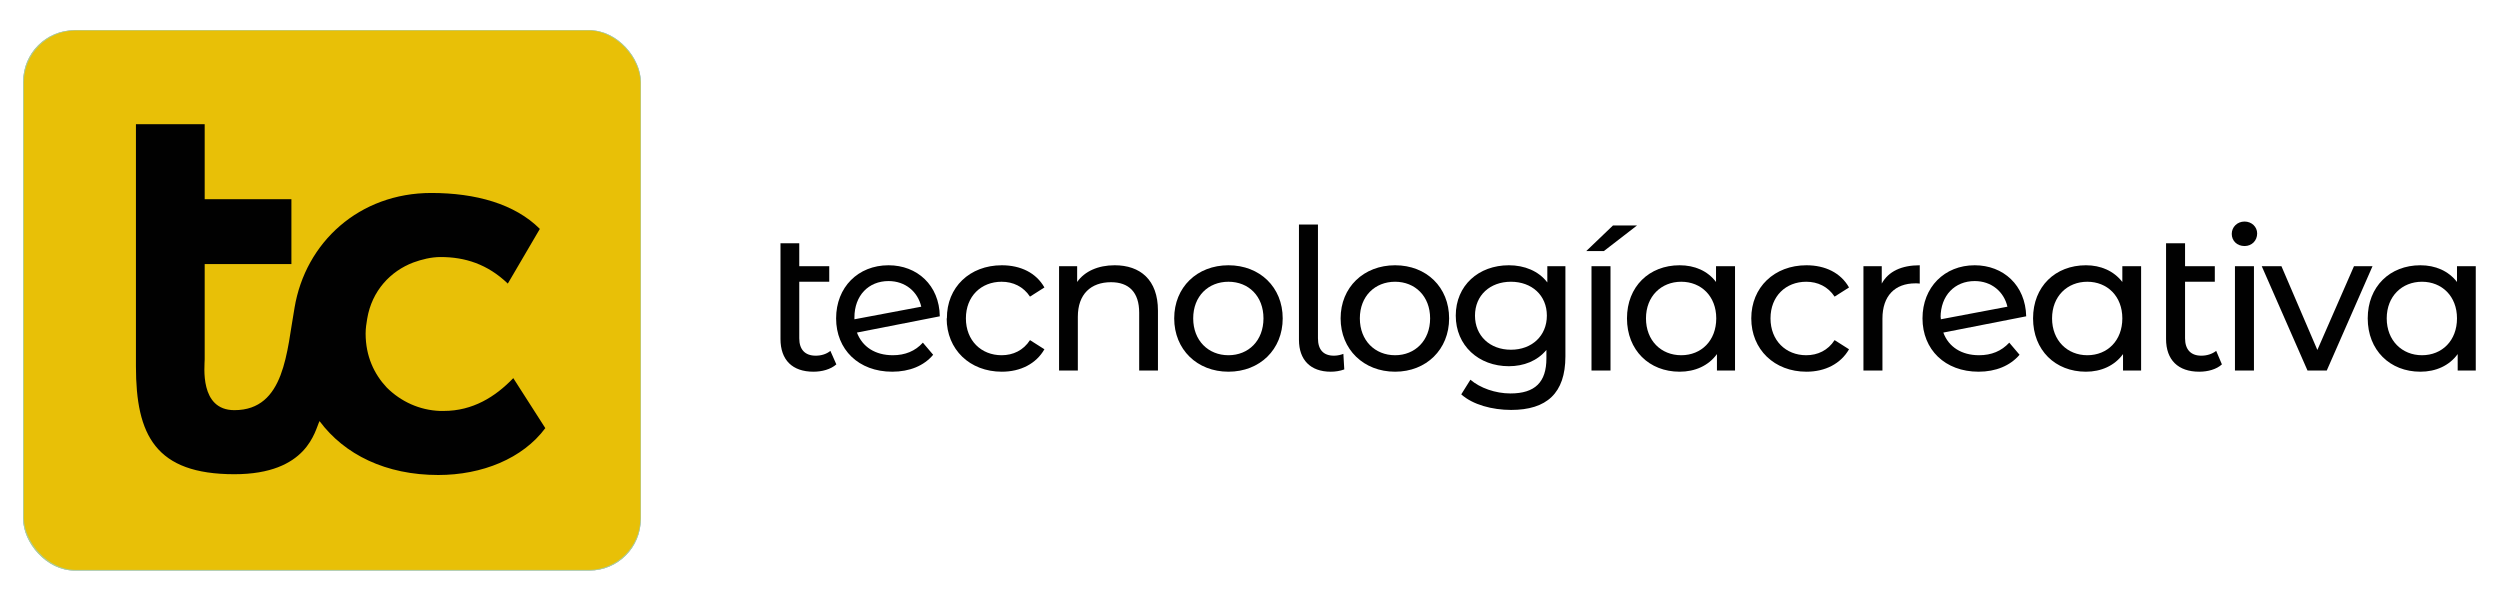 <svg xmlns="http://www.w3.org/2000/svg" viewBox="0 0 320 77" height="77" width="320"><style>@keyframes a0_o { 0% { opacity: 1; } 100% { opacity: 1; } }@keyframes a1_o { 0% { opacity: 1; } 75% { opacity: 1; } 77.919% { opacity: 0; } 100% { opacity: 0; } }@keyframes a2_o { 0% { opacity: 1; } 50% { opacity: 1; } 53.331% { opacity: 0; } 100% { opacity: 0; } }@keyframes a3_o { 0% { opacity: 1; } 25% { opacity: 1; } 28.331% { opacity: 0; } 96.669% { opacity: 0; } 100% { opacity: 1; } }</style><rect class="cls-2" width="272.6" height="238.5" rx="22.7" ry="22.7" fill="#b4a8d3" opacity="1" transform="translate(42,38) scale(.29,.29) translate(-134.6,-117.7)" style="animation: 16s linear infinite both a0_o;"></rect><rect class="cls-1" width="272.6" height="238.5" rx="22.7" ry="22.7" fill="#a4cee1" opacity="1" transform="translate(42,38) scale(.29,.29) translate(-134.6,-117.7)" style="animation: 16s linear infinite both a1_o;"></rect><rect class="cls-3" width="272.6" height="238.5" rx="22.7" ry="22.7" fill="#b1ce8b" opacity="1" transform="translate(42,38) scale(.29,.29) translate(-134.6,-117.7)" style="animation: 16s linear infinite both a2_o;"></rect><rect class="cls-2" width="269.3" height="235.6" rx="22.7" ry="22.7" fill="#e8c007" opacity="1" transform="translate(42.5,38.4) scale(.293,.293) translate(-134.6,-117.7)" style="animation: 16s linear infinite both a3_o;"></rect><path class="cls-1" d="M65.7 48.4c-2.3 2.4-5.2 4.2-8.9 4.2c-0.2 0-0.3 0-0.5 0c-2.6-0.1-5-1.2-6.8-3c-1.6-1.7-2.7-4-2.7-6.9c0-0.7 .1-1.3 .2-1.9c.6-3.6 3-6.1 5.9-7.2c1.1-0.4 2.3-0.7 3.5-0.7c3.1 0 6 .9 8.6 3.4l4.1-7c-3.2-3.2-8.2-4.6-13.9-4.6c-9.2 0-16.1 6.3-17.5 14.7c-1 5.5-1.2 13.1-7.7 13.1c-4.5 0-3.8-5.7-3.8-6.5v-12.2h11.1v-8.3h-11.1v-9.6h-8.8v31c0 8.8 2.5 13.8 12.6 13.8c9.4 0 10.3-5.6 10.9-6.8c3.2 4.3 8.5 6.9 15.2 6.9c5.6 0 10.8-2.1 13.7-6l-4.1-6.4Z" fill="#010101"></path><g transform="translate(208.4,40.4) scale(.293,.293) translate(-700.2,-124.1)"><path class="cls-1" d="M354.3 145.4c-2.5 2.2-6.3 3.2-10 3.2c-9.2 0-14.4-5.1-14.4-14.3v-41.8h8.2v10h13.1v6.8h-13.1v24.7c0 4.9 2.5 7.6 7.2 7.6c2.4 0 4.7-0.7 6.4-2.1l2.6 5.9Z" fill="#010101"></path><path class="cls-1" d="M392.1 135.9l4.5 5.3c-4 4.8-10.3 7.4-17.9 7.4c-14.7 0-24.5-9.7-24.5-23.3c0-13.6 9.6-23.2 22.9-23.2c12.5 0 22.2 8.7 22.4 22.3l-36.2 7.1c2.4 6.3 8 9.9 15.7 9.9c5.3 0 9.8-1.8 13.1-5.5Zm-29.9-11v.8l29.2-5.5c-1.5-6.5-6.9-11.2-14.3-11.2c-8.7 0-14.9 6.3-14.9 15.9Z" fill="#010101"></path><path class="cls-1" d="M402.6 125.3c-0.1-13.6 10-23.2 24-23.2c8.2 0 15 3.3 18.6 9.7l-6.3 4c-2.9-4.4-7.4-6.5-12.4-6.5c-8.9 0-15.6 6.3-15.6 16c0 9.7 6.7 16.1 15.6 16.1c5 0 9.5-2.1 12.4-6.6l6.3 4c-3.6 6.3-10.4 9.8-18.6 9.8c-14 0-24.1-9.7-24.1-23.3Z" fill="#010101"></path><path class="cls-1" d="M494.8 121.8v26.3h-8.2v-25.3c0-8.9-4.5-13.3-12.3-13.3c-8.8 0-14.5 5.2-14.5 15.1v23.5h-8.2v-45.6h7.9v6.9c3.3-4.7 9.2-7.3 16.4-7.3c11.1 0 18.9 6.3 18.9 19.8Z" fill="#010101"></path><path class="cls-1" d="M501.9 125.3c0-13.6 10-23.2 23.7-23.2c13.7 0 23.7 9.6 23.7 23.2c0 13.6-10 23.3-23.7 23.3c-13.7 0-23.7-9.7-23.7-23.3Zm39 0c0-9.7-6.5-16-15.3-16c-8.8 0-15.4 6.3-15.4 16c0 9.7 6.6 16.1 15.4 16.1c8.8 0 15.3-6.4 15.3-16.1Z" fill="#010101"></path><path class="cls-1" d="M556.4 134.7v-50.4h8.3v49.7c0 4.9 2.3 7.6 7 7.6c1.6 0 3.1-0.4 4.1-0.8l.4 6.8c-1.9 .7-4 1-5.9 1c-8.9 0-13.9-5.2-13.9-13.9Z" fill="#010101"></path><path class="cls-1" d="M574.6 125.3c0-13.6 10.1-23.2 23.8-23.2c13.7 0 23.6 9.6 23.6 23.2c0 13.6-10 23.3-23.6 23.3c-13.7 0-23.8-9.7-23.8-23.3Zm39.1 0c0-9.7-6.6-16-15.3-16c-8.8 0-15.4 6.3-15.4 16c0 9.7 6.6 16.1 15.4 16.1c8.7 0 15.3-6.4 15.3-16.1Z" fill="#010101"></path><path class="cls-1" d="M672.8 102.5v39.4c0 16.1-8.2 23.4-23.7 23.4c-8.3 0-16.8-2.3-21.8-6.8l4-6.4c4.2 3.6 10.9 6 17.5 6c10.8 0 15.7-5 15.7-15.3v-3.7c-4 4.8-9.9 7.1-16.4 7.1c-13.2 0-23.2-9-23.2-22.1c0-13.2 10-22 23.2-22c6.8 0 13 2.5 16.8 7.5v-7.1h7.9Zm-8.1 21.6c0-8.9-6.6-14.8-15.7-14.8c-9.1 0-15.7 5.9-15.7 14.8c0 8.8 6.5 14.9 15.7 14.9c9.2 0 15.7-6.1 15.7-14.9Z" fill="#010101"></path><path class="cls-1" d="M693.6 84.7h10.5l-14.5 11.2h-7.7l11.7-11.2Zm-9.4 17.8h8.3v45.6h-8.3v-45.6Z" fill="#010101"></path><path class="cls-1" d="M746.9 102.5v45.6h-7.9v-7.2c-3.7 5.1-9.6 7.7-16.3 7.7c-13.3 0-23-9.4-23-23.3c0-13.9 9.7-23.2 23-23.2c6.5 0 12.2 2.4 15.9 7.3v-6.9h8.3Zm-8.2 22.8c0-9.7-6.6-16-15.3-16c-8.7 0-15.4 6.3-15.4 16c0 9.7 6.6 16.1 15.4 16.1c8.8 0 15.3-6.4 15.3-16.1Z" fill="#010101"></path><path class="cls-1" d="M754 125.3c0-13.6 10.1-23.2 24.1-23.2c8.2 0 15 3.3 18.6 9.7l-6.3 4c-2.9-4.4-7.4-6.5-12.4-6.5c-8.9 0-15.6 6.3-15.6 16c0 9.7 6.7 16.1 15.6 16.1c5 0 9.5-2.1 12.4-6.6l6.3 4c-3.6 6.3-10.4 9.8-18.6 9.8c-14 0-24.1-9.7-24.1-23.3Z" fill="#010101"></path><path class="cls-1" d="M827.6 102.1v8c-0.7-0.1-1.3-0.1-1.9-0.1c-8.9 0-14.4 5.4-14.4 15.4v22.7h-8.3v-45.6h8v7.6c2.9-5.3 8.6-8 16.6-8Z" fill="#010101"></path><path class="cls-1" d="M866.7 135.9l4.5 5.3c-4.1 4.8-10.4 7.4-17.9 7.4c-14.7 0-24.5-9.7-24.5-23.3c0-13.6 9.6-23.2 22.8-23.2c12.5 0 22.2 8.7 22.5 22.3l-36.2 7.1c2.3 6.3 8 9.9 15.6 9.9c5.4 0 9.8-1.8 13.2-5.5Zm-29.9-11v.8l29.1-5.5c-1.5-6.5-6.9-11.2-14.3-11.2c-8.7 0-14.9 6.3-14.9 15.9Z" fill="#010101"></path><path class="cls-1" d="M924.3 102.5v45.6h-7.9v-7.2c-3.7 5.1-9.6 7.7-16.2 7.7c-13.4 0-23.1-9.4-23.1-23.3c0-13.9 9.7-23.2 23.1-23.2c6.4 0 12.1 2.4 15.9 7.3v-6.9h8.2Zm-8.2 22.8c0-9.7-6.6-16-15.3-16c-8.7 0-15.4 6.3-15.4 16c0 9.7 6.7 16.1 15.4 16.1c8.8 0 15.3-6.4 15.3-16.1Z" fill="#010101"></path><path class="cls-1" d="M959.6 145.4c-2.4 2.2-6.2 3.2-9.9 3.2c-9.2 0-14.5-5.1-14.5-14.3v-41.8h8.3v10h13v6.8h-13v24.7c0 4.9 2.5 7.6 7.1 7.6c2.4 0 4.7-0.7 6.5-2.1l2.5 5.9Z" fill="#010101"></path><path class="cls-1" d="M963.9 88.4c0-3 2.4-5.4 5.6-5.4c3.1 0 5.5 2.3 5.5 5.2c0 3.1-2.3 5.5-5.5 5.5c-3.3 0-5.6-2.3-5.6-5.3Zm1.4 14.1h8.3v45.6h-8.3v-45.6Z" fill="#010101"></path><path class="cls-1" d="M1025.4 102.5l-20 45.6h-8.4l-20-45.6h8.6l15.7 36.6l16-36.6h8.1Z" fill="#010101"></path><path class="cls-1" d="M1070.5 102.5v45.6h-7.9v-7.2c-3.7 5.1-9.6 7.7-16.3 7.7c-13.3 0-23-9.4-23-23.3c0-13.9 9.7-23.2 23-23.2c6.5 0 12.2 2.4 16 7.3v-6.9h8.2Zm-8.2 22.8c0-9.7-6.6-16-15.3-16c-8.7 0-15.4 6.3-15.4 16c0 9.7 6.7 16.1 15.4 16.1c8.8 0 15.3-6.4 15.3-16.1Z" fill="#010101"></path></g></svg>